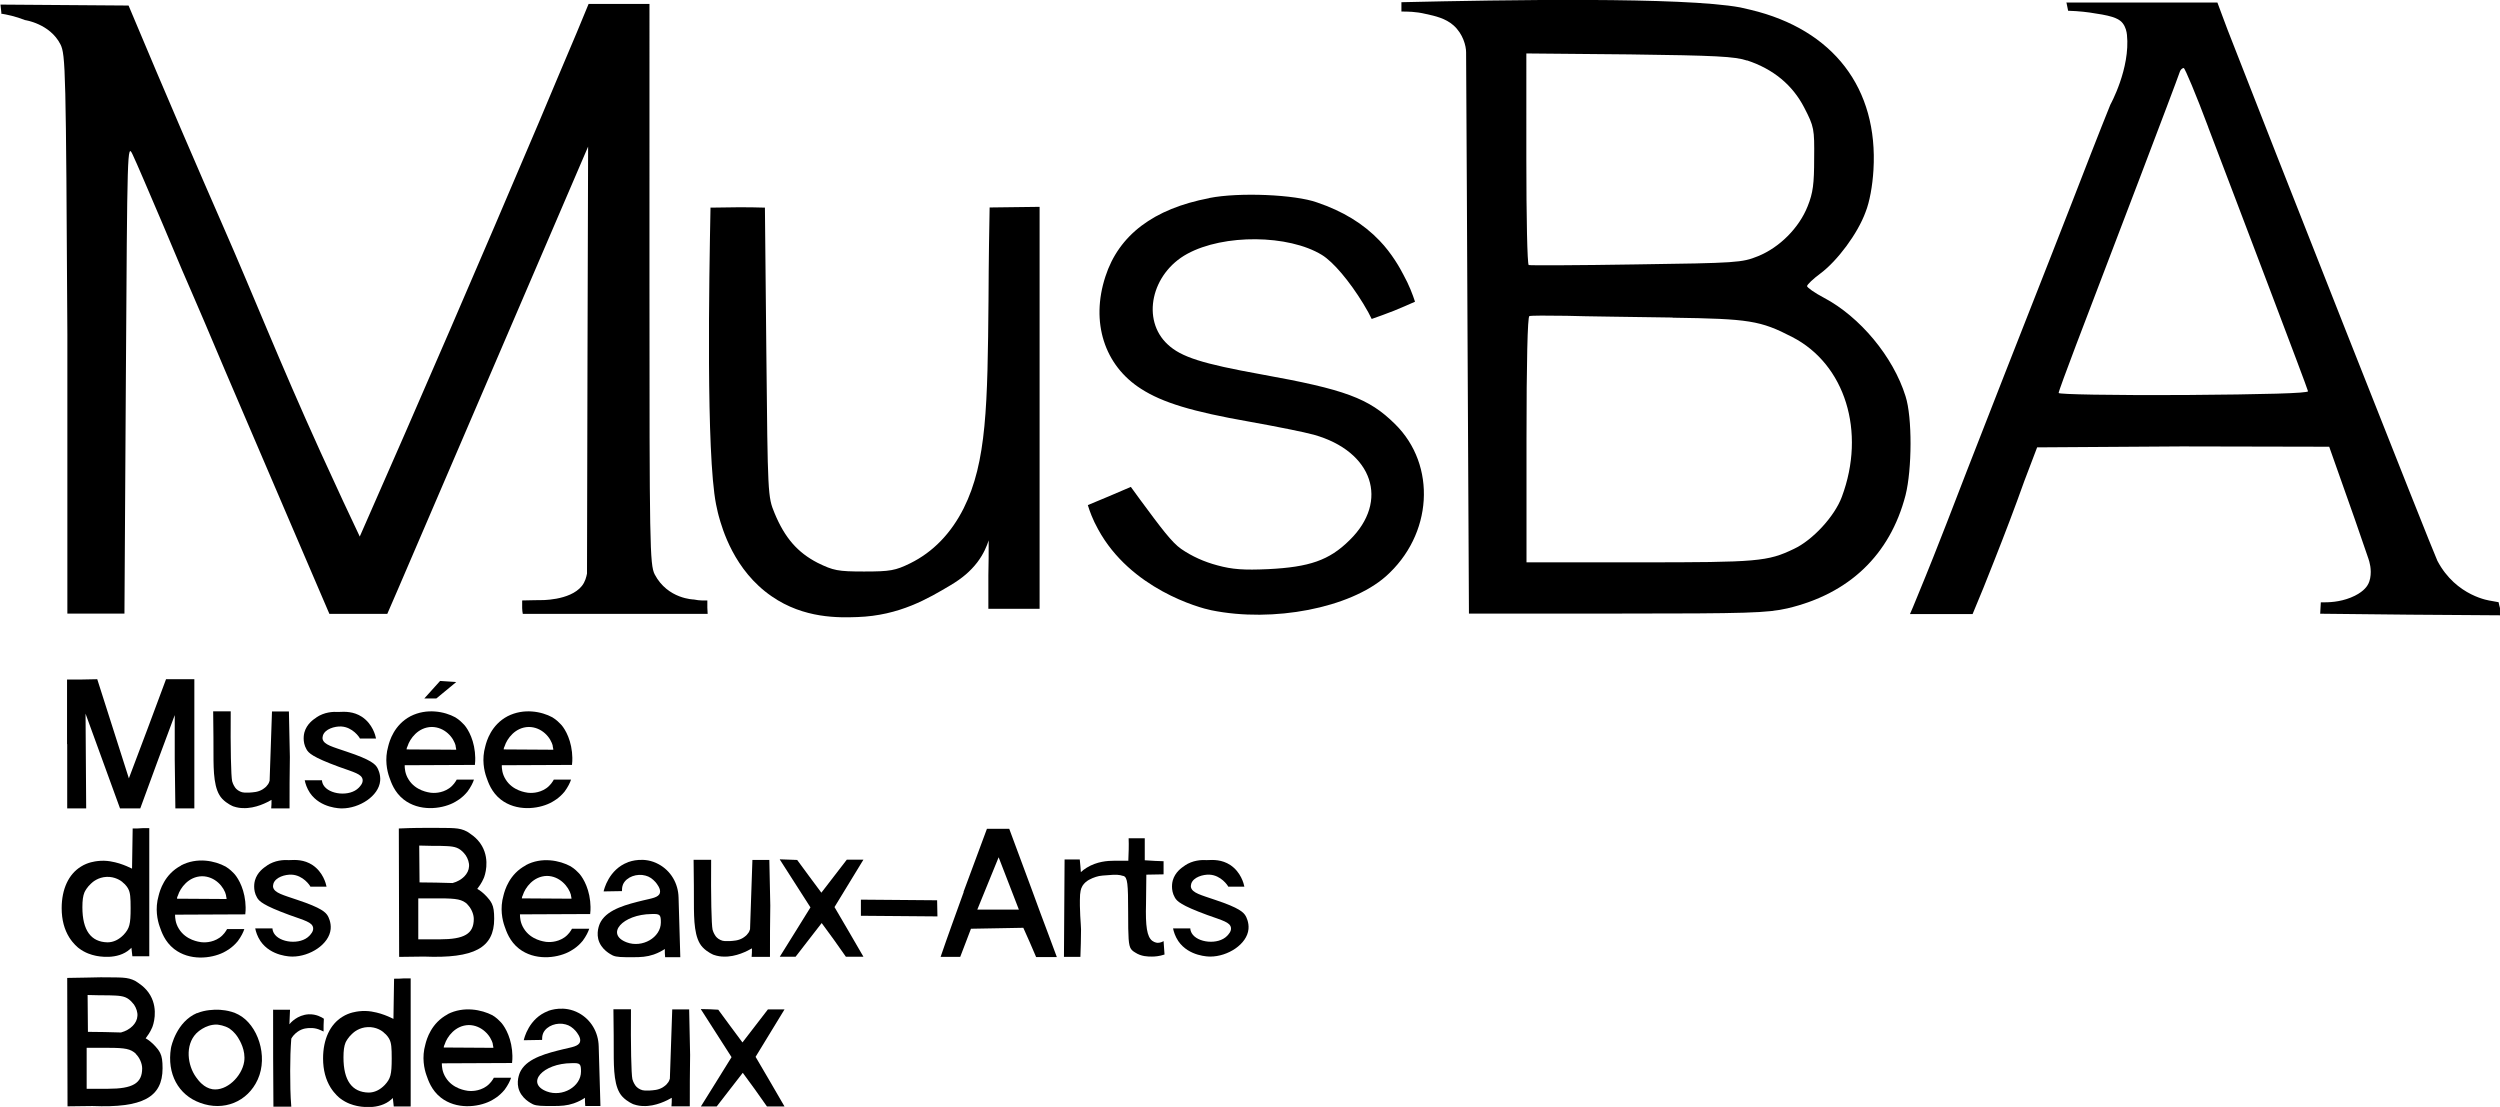 <?xml version="1.0" encoding="UTF-8"?>
<svg id="Calque_1" data-name="Calque 1" xmlns="http://www.w3.org/2000/svg" viewBox="0 0 158.09 70">
  <defs>
    <style>
      .cls-1 {
        stroke-width: 0px;
      }
    </style>
  </defs>
  <path class="cls-1" d="m.06.86c.37.06.92.17,1.52.41,0,0,1.57.22,2.24,1.53.33.65.35,1.61.44,18.34v17.66h3.61l.09-14.88c.09-14.66.09-14.87.43-14.14.2.41,1.05,2.4,1.92,4.44.85,2.03,1.7,4.03,1.89,4.44.18.41,1.11,2.57,2.05,4.81.96,2.24,2.83,6.6,4.16,9.71l2.42,5.64h3.66l.68-1.57c4.01-9.32,8.01-18.66,12.02-27.98-.02,9-.06,17.99-.07,27-.04.2-.11.52-.33.79-.76.94-2.64.89-2.64.89,0,0-.46,0-1.13.02v.48c0,.13.02.26.04.37h11.69c0-.13-.02-.26-.02-.39v-.46c-.17,0-.48.02-.85-.06,0,0-1.66-.02-2.48-1.59-.31-.61-.33-1.87-.33-18.36V.25h-3.85l-.74,1.79c-.8,1.9-1.61,3.79-2.4,5.69-3.72,8.76-7.49,17.49-11.33,26.2-.57-1.2-1.44-3.05-2.48-5.34-2.63-5.79-4.23-9.89-6.19-14.35-1.44-3.29-3.49-8.02-5.95-13.89-2.7-.02-5.4-.04-8.1-.06.02.18.04.37.06.55Z"/>
  <path class="cls-1" d="m88.62.14v.59c.37,0,.91,0,1.53.15.61.13,1.26.28,1.76.72.61.54.8,1.31.8,1.7.04,5.92.06,11.83.09,17.75l.09,17.75h9.36c8.36,0,9.49-.04,10.78-.33,3.9-.92,6.49-3.38,7.47-7.16.41-1.63.43-4.92,0-6.25-.78-2.51-2.89-5.03-5.16-6.23-.59-.31-1.07-.65-1.07-.74.02-.11.39-.46.85-.8,1.07-.8,2.35-2.51,2.85-3.88.26-.65.44-1.66.5-2.66.31-5.16-2.53-8.88-7.77-10.13-.02,0-.33-.07-.65-.15-3.61-.67-14.94-.48-21.43-.33Zm21.86,3.68c1.66.55,2.87,1.55,3.61,2.98.63,1.22.65,1.35.63,3.24,0,1.57-.07,2.16-.41,3-.54,1.37-1.78,2.61-3.14,3.16-1.02.41-1.31.43-7.71.52-3.66.06-6.71.07-6.79.04-.09-.04-.15-3.05-.15-6.71V3.38l6.53.06c5.45.07,6.66.13,7.43.39Zm-4.71,16.27c4.84.07,5.55.18,7.56,1.22,3.35,1.72,4.68,5.99,3.14,10.11-.46,1.24-1.85,2.74-3.03,3.29-1.66.8-2.29.85-9.74.85h-7.17v-7.75c0-4.94.07-7.78.18-7.82.09-.04,1.16-.04,2.35-.02,1.2.04,4.22.07,6.71.11Z"/>
  <path class="cls-1" d="m130.67.14c.04.18.07.37.11.54.68.02,1.28.09,1.72.17,1.26.18,1.55.39,1.74.63.18.24.24.52.26.72.22,2.13-1.05,4.42-1.05,4.42-.67,1.65-1.77,4.49-2.48,6.32-.72,1.83-1.83,4.7-2.5,6.38-.67,1.68-2.5,6.38-4.09,10.45-.67,1.7-1.65,4.36-3.16,8.01-.18.44-.33.81-.44,1.05h3.96c.46-1.09.91-2.2,1.35-3.33.68-1.72,1.33-3.42,1.92-5.08l.81-2.13,9.15-.06c3.11,0,6.21.02,9.32.02,1.29,3.62,2.22,6.29,2.48,7.08.06.18.22.67.11,1.24-.02.09-.06.28-.18.46-.06.09-.3.46-1.05.76-.7.28-1.37.31-1.89.3-.02.24-.02.48-.04.72l5.69.06c1.89.02,3.79.02,5.68.04v-.46c-.04-.13-.06-.24-.09-.37-.07-.02-.28-.04-.5-.09,0,0-2.18-.26-3.37-2.53-.24-.46-10.83-27.29-13.26-33.56-.22-.57-.43-1.16-.65-1.74h-9.56Zm8.97,7.91c.8,2.07,2.51,6.62,3.85,10.13,1.33,3.51,2.44,6.45,2.46,6.56.02.13-2.72.2-7.86.24-4.57.02-7.91-.04-7.91-.13s.5-1.44,1.09-3c2.24-5.86,6.27-16.42,6.58-17.33.04-.11.15-.22.24-.22.07,0,.78,1.68,1.55,3.74Z"/>
  <path class="cls-1" d="m76.46,12.53c-3.51.67-5.71,2.33-6.56,4.96-.94,2.88-.07,5.62,2.26,7.1,1.35.87,3.24,1.44,6.82,2.07,1.68.3,3.53.67,4.1.83,3.74,1.05,4.79,4.2,2.26,6.67-1.29,1.28-2.55,1.7-5.14,1.83-1.55.07-2.27.02-3.22-.24-.83-.22-1.61-.57-2.29-1.04-.59-.41-1.26-1.31-2.59-3.11-.26-.35-.46-.63-.59-.81-.91.39-1.81.78-2.72,1.15.11.37.31.92.65,1.53,2.05,3.77,6.4,4.97,7.16,5.12,3.92.8,8.76-.15,11.02-2.13,2.98-2.63,3.25-7.04.59-9.65-1.65-1.63-3.14-2.18-8.47-3.14-3.7-.67-5.05-1.09-5.9-1.89-1.68-1.55-1.04-4.49,1.24-5.73,2.31-1.26,6.4-1.22,8.51.07.72.44,1.74,1.65,2.61,3.07.24.39.43.74.54.98.44-.15.92-.33,1.41-.52.46-.18.91-.39,1.33-.57-.15-.46-.37-1.05-.74-1.72-.2-.39-.72-1.33-1.5-2.14-1.02-1.07-2.33-1.87-3.96-2.42-1.39-.5-4.92-.65-6.8-.28Z"/>
  <path class="cls-1" d="m44.93,13.12c-.09,4.57-.28,15.55.35,18.77.07.37.17.74.17.74.22.79.96,3.44,3.35,5.08,2.05,1.42,4.27,1.35,5.42,1.31,2.66-.09,4.49-1.18,5.9-2.02.72-.43,1.24-.87,1.68-1.44.41-.54.61-1.05.72-1.39,0,.74,0,1.48-.02,2.22v2.11h3.24V13.08c-1.05.02-2.11.02-3.16.04-.02,1.11-.06,3.2-.07,5.82-.06,6.66-.11,10.28-1.57,13.2-.8,1.59-1.94,2.77-3.38,3.48-.94.46-1.26.52-2.92.52s-1.94-.06-2.94-.55c-1.26-.65-2.07-1.57-2.72-3.14-.43-1.04-.43-1.15-.52-10.19l-.09-9.13c-1.15-.04-2.29-.02-3.42,0Z"/>
  <path class="cls-1" d="m4.25,47.05v4.07h1.2c-.02-2-.02-3.99-.04-5.99.72,2,1.46,3.99,2.18,5.99h1.28c.72-1.96,1.44-3.94,2.18-5.9v2.79l.04,3.11h1.2v-8.17h-1.79c-.78,2.09-1.55,4.18-2.35,6.27-.67-2.09-1.33-4.18-2-6.27-.33,0-.67.02-1,.02h-.91v4.09Z"/>
  <path class="cls-1" d="m27.83,43.06c-.33.37-.67.74-1,1.11h.76c.43-.35.83-.68,1.26-1.04-.33-.02-.67-.04-1.02-.07Z"/>
  <path class="cls-1" d="m13.48,44.98c.02,1.28.02,2.2.02,2.68,0,1.15.02,2.29.55,2.85.31.33.7.48.7.48.26.09.48.11.61.11.8.04,1.55-.37,1.81-.52,0,.18,0,.37-.02.54h1.16c0-1.09,0-2.16.02-3.25l-.06-2.88h-1.07c-.06,1.46-.09,2.92-.15,4.38-.02.07-.06.2-.17.31-.02.04-.11.13-.28.24-.3.18-.59.18-.83.2-.24,0-.41.02-.59-.07-.2-.09-.31-.24-.33-.28,0,0-.11-.15-.17-.37-.07-.33-.11-2.05-.09-4.42h-1.13Z"/>
  <path class="cls-1" d="m20.01,45.37c-.2.13-.61.41-.76.94-.02.07-.15.59.13,1.07.13.24.39.5,2.05,1.11.98.35,1.44.46,1.5.8.04.24-.17.44-.24.52-.57.59-1.89.44-2.24-.17-.06-.11-.09-.22-.09-.3h-1.09c.04.2.13.5.33.8.67.98,1.94.98,2.02.98,1.11,0,2.33-.78,2.42-1.74.04-.43-.15-.78-.18-.83-.13-.22-.37-.5-1.94-1.02-.87-.3-1.44-.43-1.52-.8-.02-.09.02-.18.02-.22.13-.41.74-.59,1.16-.57.72.04,1.15.68,1.18.76h1.02c-.04-.2-.22-.92-.89-1.37-.54-.35-1.07-.33-1.48-.31-.35-.02-.89,0-1.41.35Z"/>
  <path class="cls-1" d="m25.96,45.29c-1.04.55-1.33,1.57-1.41,1.9-.24.83-.07,1.57.07,1.96.11.31.31.94.91,1.41.98.76,2.33.61,3.12.22.17-.09.55-.28.91-.72.22-.3.35-.57.41-.76h-1.09c-.07.13-.22.37-.48.55-.48.33-1,.3-1.16.28-.11-.02-.96-.11-1.41-.85-.22-.35-.24-.7-.24-.89,1.48,0,2.96-.02,4.44-.02.04-.33.02-.61,0-.81-.11-1.02-.57-1.63-.72-1.77-.07-.07-.24-.26-.52-.43-.68-.37-1.81-.59-2.83-.07Zm2.85,1.9c.02.09.04.17.04.22-1.05,0-2.11-.02-3.14-.02,0-.06.02-.13.06-.2.15-.48.67-1.2,1.52-1.22.83,0,1.41.67,1.53,1.22Z"/>
  <path class="cls-1" d="m8.39,52.38c-.02.85-.02,1.7-.04,2.55-.18-.09-.46-.22-.81-.33-.31-.09-.78-.22-1.37-.15-.15.02-.61.07-1.05.35-.78.48-1.22,1.42-1.22,2.63,0,.74.17,1.35.48,1.85.26.41.54.63.59.67.43.33.83.43,1.05.48.17.04,1.41.3,2.2-.41.04-.04.07-.06.09-.09.02.18.04.35.06.54h1.07v-8.1h-.43c-.2.02-.41.02-.63.02Zm-.65,3.4c.24.18.35.39.37.43.13.24.15.55.15,1.22,0,1.02-.07,1.28-.44,1.68-.3.31-.65.48-1.02.48-1.05-.02-1.59-.76-1.59-2.22,0-.44.04-.72.13-.94.04-.09.17-.33.41-.55.11-.11.46-.41,1-.43.52-.02.89.24,1,.33Z"/>
  <path class="cls-1" d="m25.22,52.39c0,2.7.02,5.42.02,8.12.52,0,1.05-.02,1.57-.02,3.18.13,4.44-.55,4.44-2.39,0-.46-.04-.74-.15-.96-.09-.18-.2-.31-.31-.43-.22-.24-.44-.41-.61-.5.11-.15.28-.37.41-.68.06-.13.41-1.11-.11-2.03-.31-.55-.8-.81-.94-.91-.52-.28-.94-.22-2.2-.24-.55,0-1.26,0-2.11.04Zm4.22,1.68c.15.22.24.5.22.72-.02.46-.44.89-1.04,1.05-.7-.02-1.39-.04-2.09-.04,0-.78-.02-1.55-.02-2.33.61.02.96.02,1.33.02.63.02.98.02,1.29.26.17.13.26.26.3.31Zm.11,3.12c.24.22.41.61.41.92,0,.94-.59,1.29-2.16,1.29h-1.35v-2.59h1.35c1.11,0,1.42.07,1.76.37Z"/>
  <path class="cls-1" d="m60.94,56.41c-.5,1.39-1,2.75-1.46,4.1h1.24c.22-.59.46-1.18.68-1.78,1.11-.02,2.22-.04,3.31-.06.28.61.55,1.24.81,1.85h1.31c-.06-.17-.5-1.33-.55-1.48-.13-.33-.83-2.22-1.02-2.75-.33-.89-.81-2.2-1.44-3.88h-1.41c-.48,1.29-.98,2.63-1.48,3.99Zm3.49,1.11h-2.63c.44-1.11.91-2.2,1.35-3.31.43,1.11.85,2.2,1.28,3.31Z"/>
  <path class="cls-1" d="m71.37,54.43h-.91c-.41,0-1.09.04-1.74.44-.15.09-.26.18-.37.28-.02-.26-.04-.54-.07-.8h-.96c-.02,2.05-.02,4.1-.04,6.16h1.04c.02-.55.04-1.15.04-1.74,0-.28-.11-1.24-.06-2.2.02-.13.02-.33.15-.55.22-.35.59-.48.85-.57.26-.09.54-.09,1.07-.13.17,0,.39-.02.65.07h.02c.26.09.3.46.3,2.33,0,1.59.02,2.05.18,2.29.09.13.26.22.26.22.39.26.81.26,1.07.26.18,0,.46-.02.79-.13-.02-.28-.04-.55-.06-.85-.06.04-.2.11-.37.11,0,0-.18,0-.35-.13-.33-.26-.43-.91-.39-2.35,0-.61.02-1.22.02-1.83.37,0,.72-.02,1.09-.02v-.83c-.18,0-.35-.02-.54-.02-.22-.02-.43-.02-.65-.04v-1.39h-1.02c.02.48,0,.94-.02,1.41Z"/>
  <path class="cls-1" d="m39.72,54.52c-1.24.46-1.53,1.76-1.55,1.85.39,0,.78-.02,1.16-.02,0-.11,0-.26.07-.43.22-.48.89-.7,1.42-.55.24.06.44.2.63.41.09.11.35.43.28.68-.07.3-.54.35-1.07.48-.98.24-2.2.54-2.66,1.33-.04.06-.3.54-.17,1.11.17.68.81.98.92,1.04.24.11.57.11,1.28.11.5,0,.87-.02,1.31-.17.31-.11.54-.24.7-.35,0,.17,0,.35.02.52h.96c-.04-1.26-.07-2.51-.11-3.77-.02-.91-.5-1.7-1.26-2.11-.91-.5-1.79-.18-1.94-.13Zm2.07,3.81c0,.96-1.18,1.63-2.16,1.26-1.37-.52-.26-1.77,1.57-1.79.54-.02.59.04.59.54Z"/>
  <path class="cls-1" d="m49.31,54.35c.65,1.02,1.29,2.02,1.94,3.03-.65,1.04-1.29,2.09-1.94,3.12h1c.55-.7,1.09-1.42,1.65-2.13.52.7,1.04,1.42,1.53,2.13h1.11c-.61-1.05-1.22-2.11-1.83-3.14.61-1,1.22-2,1.83-3h-1.05c-.54.7-1.07,1.39-1.61,2.09-.52-.68-1.02-1.39-1.53-2.07-.35-.02-.72-.02-1.09-.04Z"/>
  <path class="cls-1" d="m54.44,56.89v1.02c1.61.02,3.22.02,4.84.04,0-.33-.02-.68-.02-1.02-1.61-.02-3.22-.02-4.83-.04Z"/>
  <path class="cls-1" d="m12.46,64.06c-1.29.55-1.63,2.09-1.65,2.22-.26,1.61.46,2.96,1.85,3.46,1.48.55,3-.06,3.64-1.48.67-1.48,0-3.46-1.22-4.1-.55-.3-1.24-.31-1.33-.31-.2,0-.76,0-1.29.22Zm2.07,1c.06.04.28.18.52.55.11.18.5.81.39,1.53-.15.94-1.11,1.87-2,1.74-.55-.09-.89-.55-1.04-.76-.55-.76-.7-2.02,0-2.76.04-.04.57-.59,1.33-.57.11.02.44.04.8.26Z"/>
  <path class="cls-1" d="m17.27,63.84c0,2.05,0,4.09.02,6.14h1.13c-.06-.7-.07-1.48-.07-2.27,0-.72.02-1.39.07-2.03.06-.11.18-.28.39-.43.33-.24.67-.24.8-.24.41-.02.7.15.85.22,0-.28,0-.54.02-.81-.13-.09-.48-.3-.96-.28-.72.04-1.15.54-1.22.63.02-.31.02-.63.04-.92h-1.05Z"/>
  <path class="cls-1" d="m32.1,45.29c-1.04.55-1.33,1.57-1.41,1.9-.24.83-.07,1.57.07,1.96.11.31.31.94.91,1.41.98.76,2.33.61,3.12.22.17-.09.55-.28.91-.72.22-.3.35-.57.41-.76h-1.09c-.07.13-.22.37-.48.55-.48.33-1,.3-1.16.28-.11-.02-.96-.11-1.41-.85-.22-.35-.24-.7-.24-.89,1.48,0,2.96-.02,4.44-.02.04-.33.02-.61,0-.81-.11-1.02-.57-1.63-.72-1.77-.07-.07-.24-.26-.52-.43-.68-.37-1.81-.59-2.83-.07Zm2.85,1.9c.02.09.04.17.04.22-1.05,0-2.11-.02-3.14-.02,0-.06.02-.13.06-.2.15-.48.67-1.2,1.52-1.22.83,0,1.41.67,1.53,1.22Z"/>
  <path class="cls-1" d="m11.44,54.74c-1.04.55-1.33,1.57-1.41,1.9-.24.83-.07,1.57.07,1.96.11.31.31.94.91,1.41.98.76,2.33.61,3.12.22.17-.09.55-.28.91-.72.22-.3.35-.57.41-.76h-1.09c-.07.13-.22.37-.48.55-.48.33-1,.3-1.16.28-.11-.02-.96-.11-1.41-.85-.22-.35-.24-.7-.24-.89,1.48,0,2.96-.02,4.44-.02.04-.33.02-.61,0-.81-.11-1.02-.57-1.63-.72-1.78-.07-.07-.24-.26-.52-.43-.68-.37-1.81-.61-2.83-.07Zm2.85,1.89c.02.09.04.17.04.22-1.05,0-2.11-.02-3.14-.02,0-.06.02-.13.06-.2.15-.48.67-1.2,1.52-1.22.83,0,1.41.68,1.53,1.22Z"/>
  <path class="cls-1" d="m33.25,54.72c-1.04.55-1.33,1.57-1.41,1.9-.24.83-.07,1.57.07,1.96.11.31.31.94.91,1.41.98.76,2.33.61,3.12.22.17-.09.55-.28.91-.72.22-.3.35-.57.41-.76h-1.09c-.07.13-.22.37-.48.55-.48.33-1,.3-1.16.28-.11-.02-.96-.11-1.41-.85-.22-.35-.24-.7-.24-.89,1.48,0,2.96-.02,4.44-.02.04-.33.02-.61,0-.81-.11-1.02-.57-1.63-.72-1.78-.07-.07-.24-.26-.52-.43-.68-.37-1.83-.61-2.83-.07Zm2.85,1.89c.02.09.04.17.04.22-1.05,0-2.11-.02-3.14-.02,0-.06.02-.13.06-.2.15-.48.67-1.2,1.52-1.22.81,0,1.39.68,1.53,1.22Z"/>
  <path class="cls-1" d="m16.88,54.74c-.2.13-.61.41-.76.94-.02.07-.15.59.13,1.07.13.24.39.5,2.05,1.11.98.35,1.44.46,1.5.8.04.24-.17.44-.24.52-.57.59-1.89.44-2.24-.17-.06-.11-.09-.22-.09-.3h-1.09c.04.2.13.5.33.8.67.98,1.94.98,2.02.98,1.11,0,2.33-.78,2.42-1.74.04-.43-.15-.78-.18-.83-.13-.22-.37-.5-1.94-1.02-.87-.3-1.44-.43-1.52-.8-.02-.09.02-.18.02-.22.13-.41.74-.59,1.16-.57.72.04,1.15.68,1.18.76h1.02c-.04-.2-.22-.92-.89-1.37-.54-.35-1.07-.33-1.48-.31-.35-.02-.89,0-1.41.35Z"/>
  <path class="cls-1" d="m74.92,54.74c-.2.13-.61.41-.76.94-.02.07-.15.59.13,1.07.13.24.39.5,2.05,1.11.98.35,1.44.46,1.5.8.04.24-.17.44-.24.52-.57.59-1.89.44-2.24-.17-.06-.11-.09-.22-.09-.3h-1.09c.04.2.13.5.33.8.67.98,1.94.98,2.02.98,1.11,0,2.33-.78,2.42-1.74.04-.43-.15-.78-.18-.83-.13-.22-.37-.5-1.94-1.02-.87-.3-1.44-.43-1.52-.8-.02-.09.02-.18.02-.22.13-.41.74-.59,1.16-.57.72.04,1.15.68,1.18.76h1.02c-.04-.2-.22-.92-.89-1.37-.54-.35-1.07-.33-1.48-.31-.35-.02-.89,0-1.41.35Z"/>
  <path class="cls-1" d="m43.86,54.37c.02,1.28.02,2.2.02,2.68,0,1.15.02,2.29.55,2.85.31.33.7.48.7.48.26.09.48.11.61.11.8.04,1.55-.37,1.81-.52,0,.18,0,.37-.02.54h1.16c0-1.09,0-2.16.02-3.25l-.06-2.88h-1.07c-.06,1.46-.09,2.92-.15,4.38-.02.07-.06.2-.17.31-.02.04-.11.13-.28.24-.3.18-.59.18-.83.2-.24,0-.41.02-.59-.07-.2-.09-.31-.24-.33-.28,0,0-.11-.15-.17-.37-.07-.33-.11-2.05-.09-4.42h-1.13Z"/>
  <path class="cls-1" d="m44.32,63.82c.65,1.02,1.29,2.02,1.94,3.03-.65,1.04-1.29,2.09-1.94,3.12h1c.55-.7,1.09-1.42,1.65-2.13.52.7,1.04,1.42,1.53,2.13h1.11c-.61-1.05-1.22-2.11-1.83-3.14.61-1,1.22-2,1.83-3h-1.05c-.54.7-1.07,1.39-1.61,2.09-.52-.68-1.02-1.39-1.53-2.07-.33-.02-.7-.04-1.09-.04Z"/>
  <path class="cls-1" d="m38.79,63.82c.02,1.28.02,2.2.02,2.68,0,1.15.02,2.29.55,2.85.31.33.7.48.7.48.26.09.48.11.61.11.79.04,1.55-.37,1.81-.52,0,.18,0,.37-.02.54h1.16c0-1.09,0-2.16.02-3.25l-.06-2.88h-1.07c-.06,1.46-.09,2.92-.15,4.38-.02.07-.06.2-.17.31-.02.04-.11.13-.28.24-.3.18-.59.18-.83.2-.24,0-.41.02-.59-.07-.2-.09-.31-.24-.33-.28,0,0-.11-.15-.17-.37-.07-.33-.11-2.05-.09-4.42h-1.13Z"/>
  <path class="cls-1" d="m34.67,63.93c-1.24.46-1.53,1.76-1.55,1.85.39,0,.78-.02,1.16-.02,0-.11,0-.26.07-.43.22-.48.89-.7,1.42-.55.24.06.44.2.63.41.09.11.35.43.28.68-.07.3-.54.35-1.07.48-.98.24-2.2.54-2.66,1.33-.04.06-.3.54-.17,1.11.17.68.81.98.92,1.04.24.11.57.11,1.28.11.5,0,.87-.02,1.31-.17.31-.11.54-.24.7-.35,0,.17,0,.35.02.52h.96c-.04-1.26-.07-2.51-.11-3.77-.02-.91-.5-1.7-1.26-2.11-.92-.5-1.81-.18-1.94-.13Zm2.07,3.83c0,.96-1.18,1.63-2.16,1.26-1.37-.52-.26-1.78,1.57-1.79.54-.02.59.04.59.54Z"/>
  <path class="cls-1" d="m28.31,64.14c-1.04.55-1.33,1.57-1.41,1.9-.24.83-.07,1.57.07,1.96.11.31.31.94.91,1.41.98.76,2.33.61,3.12.22.17-.09.55-.28.91-.72.22-.3.35-.57.41-.76h-1.09c-.07.13-.22.37-.48.55-.48.33-1,.3-1.16.28-.11-.02-.96-.11-1.41-.85-.22-.35-.24-.7-.24-.89,1.48,0,2.96-.02,4.44-.02.04-.33.02-.61,0-.81-.11-1.02-.57-1.63-.72-1.78-.07-.07-.24-.26-.52-.43-.68-.35-1.81-.59-2.83-.07Zm2.85,1.9c.02.09.04.17.04.22-1.05,0-2.11-.02-3.14-.02,0-.06.02-.13.06-.2.15-.48.67-1.2,1.52-1.22.81,0,1.41.67,1.53,1.22Z"/>
  <path class="cls-1" d="m24.92,61.88c-.02.85-.02,1.7-.04,2.55-.18-.09-.46-.22-.81-.33-.31-.09-.78-.22-1.37-.15-.15.02-.61.07-1.05.35-.78.48-1.22,1.42-1.22,2.63,0,.74.17,1.35.48,1.85.26.41.54.63.59.67.43.33.83.43,1.05.48.17.04,1.41.3,2.2-.41.04-.04.07-.06.09-.09.02.18.04.35.06.54h1.07v-8.1h-.43c-.2.02-.43.02-.63.02Zm-.67,3.4c.24.18.35.39.37.43.13.24.15.55.15,1.22,0,1.02-.07,1.28-.44,1.68-.3.31-.65.48-1.02.48-1.05-.02-1.59-.76-1.59-2.22,0-.44.04-.72.13-.94.04-.09.17-.33.41-.55.11-.11.46-.41,1-.43.54-.02.89.24,1,.33Z"/>
  <path class="cls-1" d="m4.25,61.84c0,2.7.02,5.42.02,8.12.52,0,1.05-.02,1.57-.02,3.18.13,4.44-.55,4.44-2.39,0-.46-.04-.74-.15-.96-.09-.18-.2-.31-.31-.43-.22-.24-.44-.41-.61-.5.11-.15.28-.37.41-.68.06-.13.41-1.11-.11-2.03-.31-.55-.8-.81-.94-.91-.52-.28-.94-.22-2.2-.24-.55.02-1.26.02-2.11.04Zm4.22,1.68c.15.22.24.5.22.72-.02.46-.44.89-1.04,1.05-.7-.02-1.39-.04-2.09-.04,0-.78-.02-1.55-.02-2.33.61.02.96.02,1.33.02.63.02.98.02,1.29.26.17.13.26.28.3.31Zm.11,3.12c.24.22.41.61.41.92,0,.94-.59,1.29-2.16,1.29h-1.35v-2.59h1.35c1.11,0,1.42.07,1.76.37Z"/>
</svg>